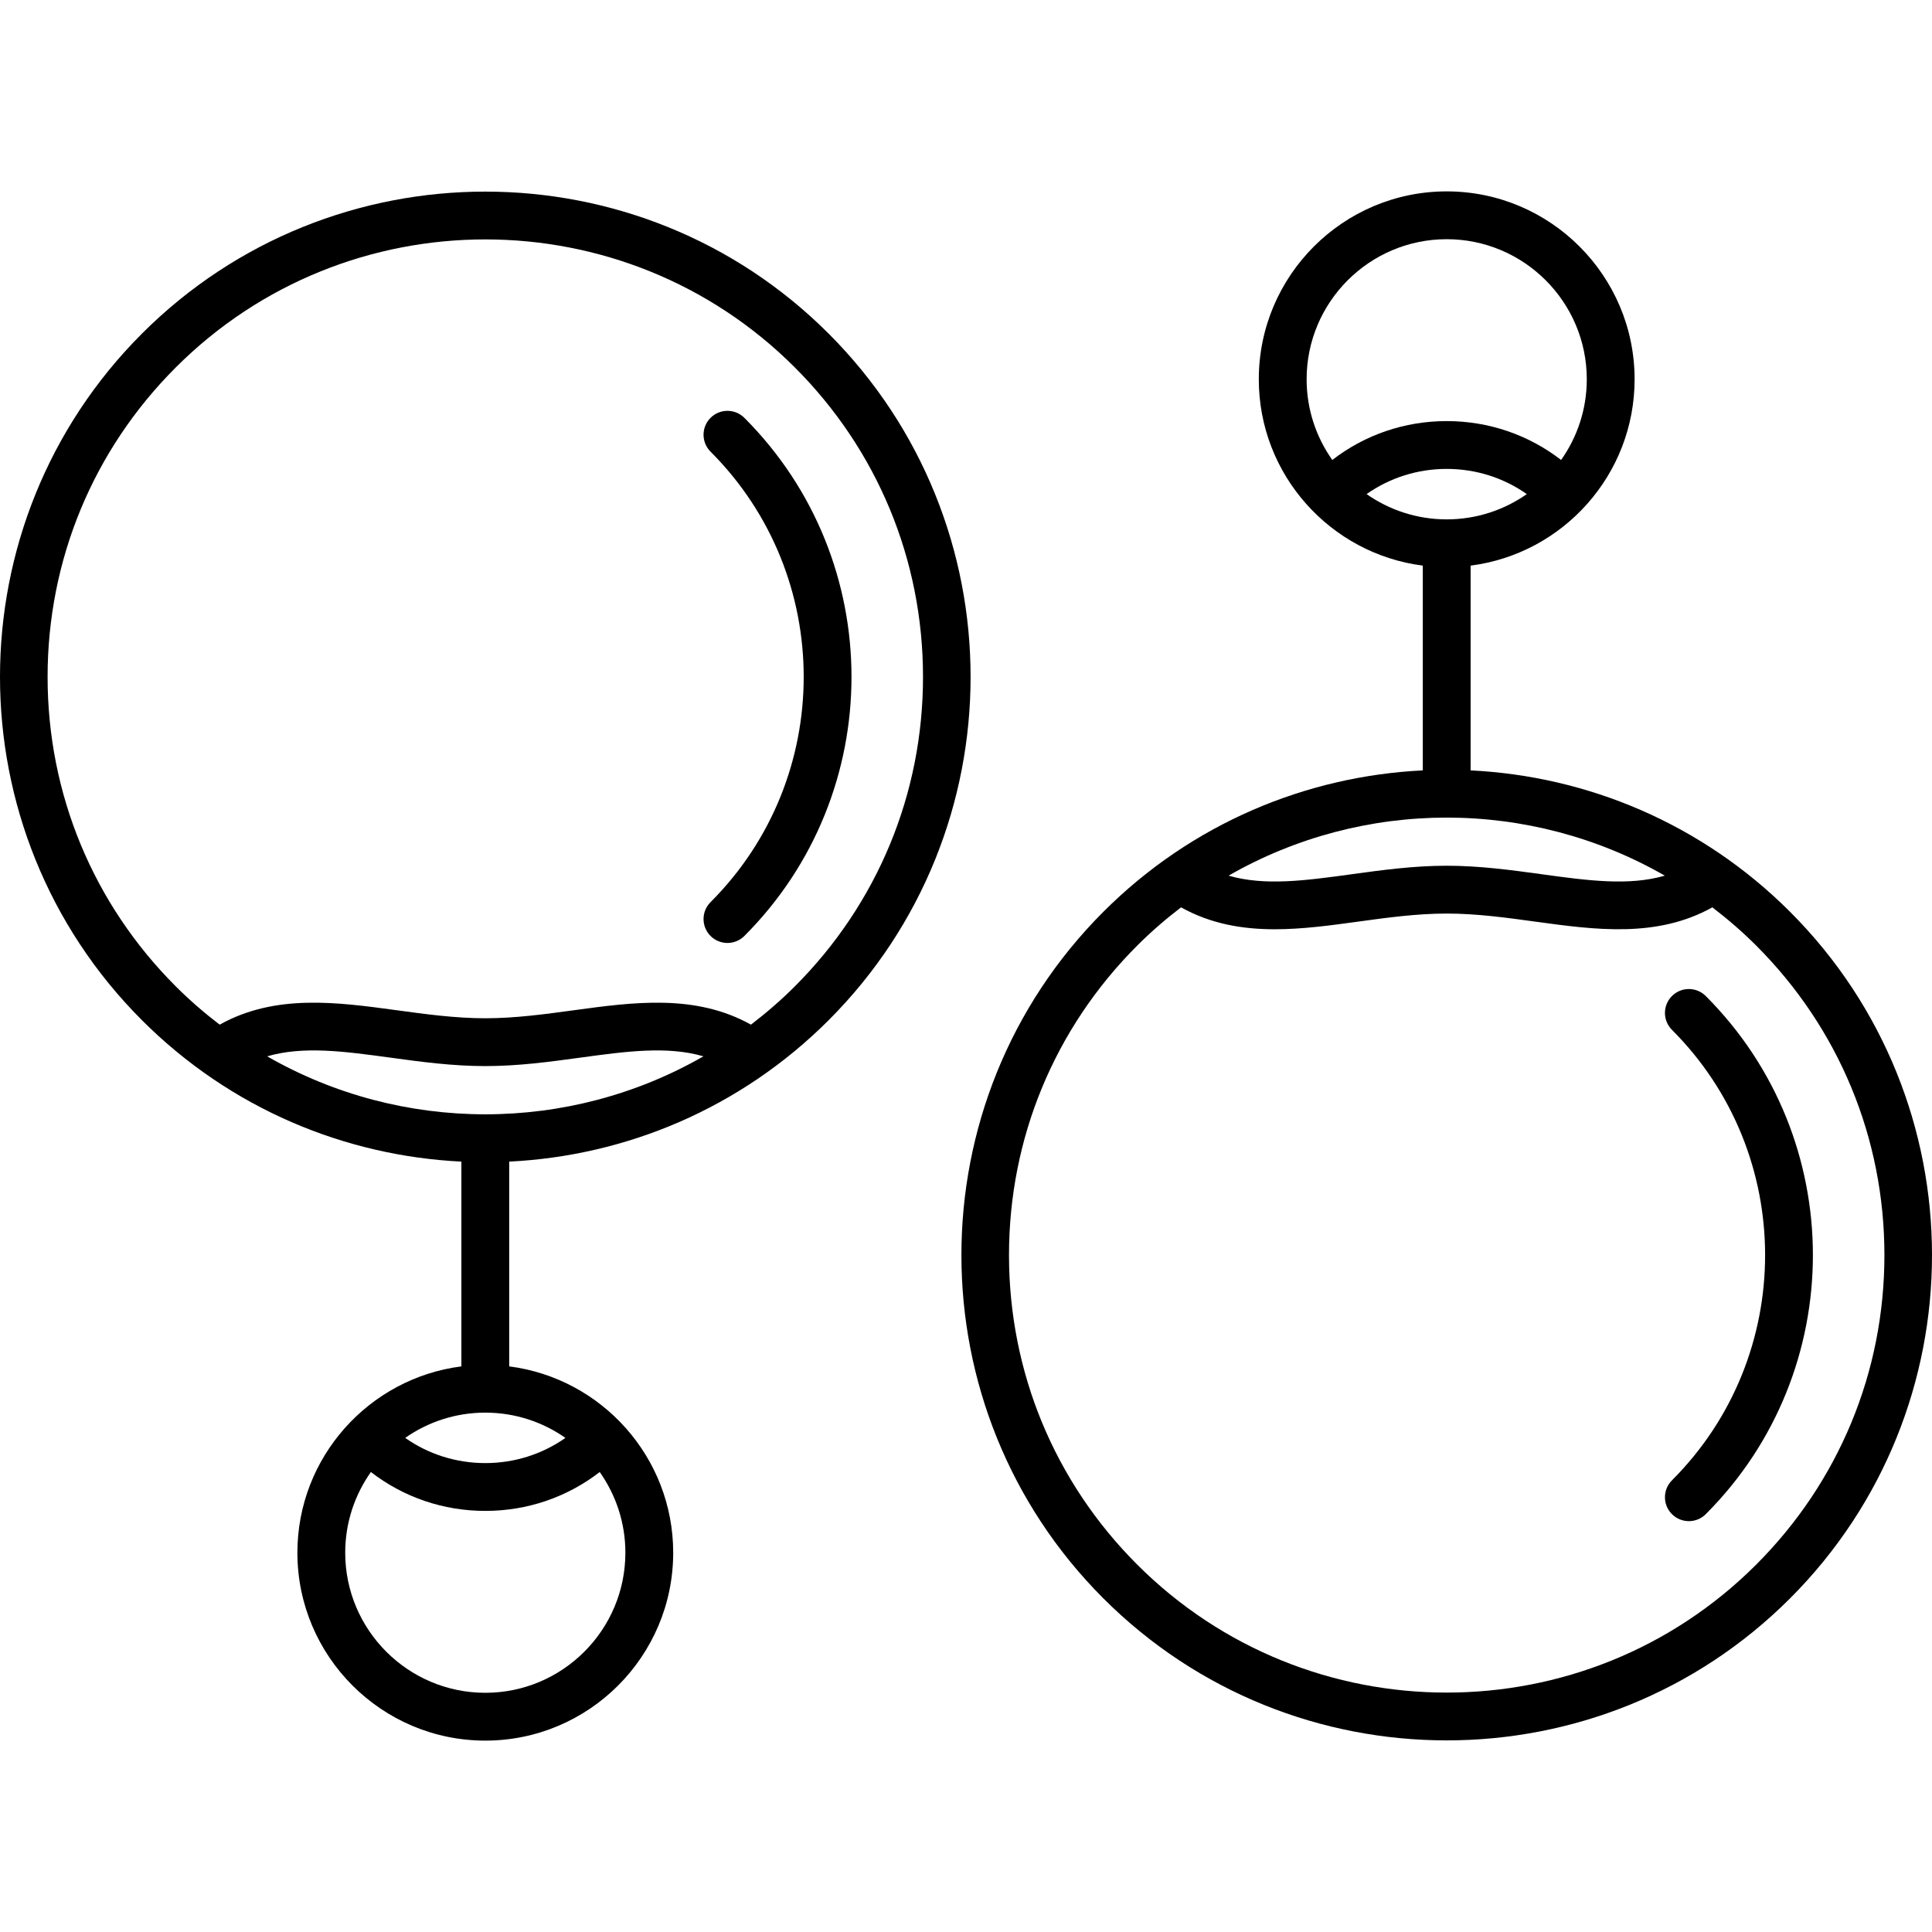<?xml version="1.0" encoding="iso-8859-1"?>
<!-- Uploaded to: SVG Repo, www.svgrepo.com, Generator: SVG Repo Mixer Tools -->
<!DOCTYPE svg PUBLIC "-//W3C//DTD SVG 1.1//EN" "http://www.w3.org/Graphics/SVG/1.1/DTD/svg11.dtd">
<svg fill="#000000" height="800px" width="800px" version="1.1" id="Capa_1" xmlns="http://www.w3.org/2000/svg" xmlns:xlink="http://www.w3.org/1999/xlink" 
	 viewBox="0 0 404.026 404.026" xml:space="preserve">
<g>
	<path d="M173.282,213.352c39.588-39.588,39.588-104.002,0-143.591c-39.588-39.588-104.002-39.588-143.591,0
		c-39.588,39.588-39.588,104.002,0,143.591c18.525,18.525,42.486,28.38,66.796,29.567v42.823
		c-19.314,2.465-34.295,18.994-34.295,38.966c0,21.667,17.628,39.295,39.295,39.295s39.295-17.627,39.295-39.295
		c0-19.973-14.982-36.501-34.295-38.966v-42.823C130.796,241.731,154.757,231.876,173.282,213.352z M55.873,220.904
		c7.567-2.208,16.174-1.036,25.76,0.272c6.366,0.869,12.949,1.768,19.857,1.768s13.491-0.898,19.857-1.768
		c9.583-1.309,18.189-2.481,25.756-0.273C118.962,237.07,84.013,237.071,55.873,220.904z M9.953,141.556
		c0-24.45,9.521-47.436,26.81-64.724c17.847-17.847,41.282-26.767,64.725-26.767c23.437,0,46.882,8.924,64.724,26.767
		c17.289,17.288,26.81,40.274,26.81,64.724s-9.521,47.436-26.81,64.724c-2.912,2.912-5.985,5.561-9.17,7.997
		c-11.609-6.476-24.524-4.718-37.047-3.01c-6.035,0.824-12.276,1.676-18.504,1.676s-12.469-0.852-18.505-1.676
		c-12.524-1.709-25.439-3.466-37.05,3.011c-3.186-2.437-6.26-5.087-9.172-7.999C19.474,188.992,9.953,166.006,9.953,141.556z
		 M101.487,295.413c6.228,0,12.004,1.96,16.756,5.286c-4.874,3.42-10.663,5.266-16.754,5.266c-6.092,0-11.882-1.847-16.756-5.268
		C89.485,297.372,95.26,295.413,101.487,295.413z M101.487,354.003c-16.153,0-29.295-13.142-29.295-29.295
		c0-6.28,1.993-12.1,5.37-16.874c6.826,5.271,15.143,8.131,23.928,8.131c8.783,0,17.099-2.859,23.924-8.129
		c3.376,4.774,5.368,10.593,5.368,16.872C130.782,340.862,117.64,354.003,101.487,354.003z"/>
	<path d="M148.591,195.732c0.977,0.976,2.256,1.464,3.536,1.464s2.559-0.488,3.536-1.464c29.873-29.873,29.873-78.479,0-108.352
		c-1.953-1.952-5.118-1.952-7.071,0c-1.953,1.953-1.953,5.119,0,7.071c25.974,25.974,25.974,68.235,0,94.209
		C146.639,190.613,146.639,193.779,148.591,195.732z"/>
	<path d="M374.335,190.674c-18.525-18.525-42.486-28.379-66.796-29.567v-42.823c19.314-2.465,34.295-18.993,34.295-38.966
		c0-21.667-17.628-39.295-39.295-39.295s-39.295,17.627-39.295,39.295c0,19.973,14.982,36.5,34.295,38.966v42.823
		c-24.309,1.188-48.27,11.042-66.795,29.567c-39.588,39.588-39.588,104.002,0,143.591c19.794,19.794,45.795,29.691,71.796,29.691
		c26,0,52.001-9.897,71.795-29.691C413.923,294.676,413.923,230.262,374.335,190.674z M348.148,183.119
		c-7.556,2.198-16.149,1.021-25.72-0.293c-6.377-0.875-12.971-1.781-19.892-1.781c-6.92,0-13.515,0.905-19.891,1.781
		c-9.569,1.313-18.162,2.49-25.718,0.293c14.069-8.082,29.835-12.141,45.612-12.141
		C318.311,170.979,334.079,175.039,348.148,183.119z M302.539,108.612c-6.228,0-12.004-1.959-16.756-5.286
		c4.874-3.42,10.663-5.267,16.753-5.267c6.092,0,11.882,1.847,16.756,5.268C314.541,106.653,308.766,108.612,302.539,108.612z
		 M302.539,50.022c16.153,0,29.295,13.142,29.295,29.295c0,6.28-1.993,12.099-5.37,16.874c-6.826-5.271-15.143-8.131-23.928-8.131
		c-8.783,0-17.099,2.859-23.924,8.129c-3.376-4.774-5.368-10.592-5.368-16.871C273.244,63.164,286.386,50.022,302.539,50.022z
		 M367.264,327.193c-35.689,35.689-93.76,35.689-129.449,0c-17.289-17.288-26.81-40.274-26.81-64.724s9.521-47.436,26.81-64.724
		c2.912-2.912,5.986-5.562,9.172-7.999c6.246,3.483,12.867,4.585,19.605,4.585c5.776,0,11.638-0.805,17.414-1.598
		c6.044-0.83,12.294-1.688,18.531-1.688s12.487,0.858,18.532,1.688c12.515,1.718,25.42,3.484,37.023-2.988
		c3.186,2.437,6.261,5.087,9.173,7.999c17.289,17.288,26.81,40.274,26.81,64.724S384.552,309.905,367.264,327.193z"/>
	<path d="M356.715,208.293c-1.953-1.952-5.118-1.952-7.071,0c-1.953,1.953-1.953,5.119,0,7.071
		c25.974,25.974,25.974,68.235,0,94.209c-1.953,1.953-1.953,5.119,0,7.071c0.977,0.976,2.256,1.464,3.536,1.464
		s2.559-0.488,3.536-1.464C386.587,286.772,386.587,238.166,356.715,208.293z"/>
</g>
</svg>